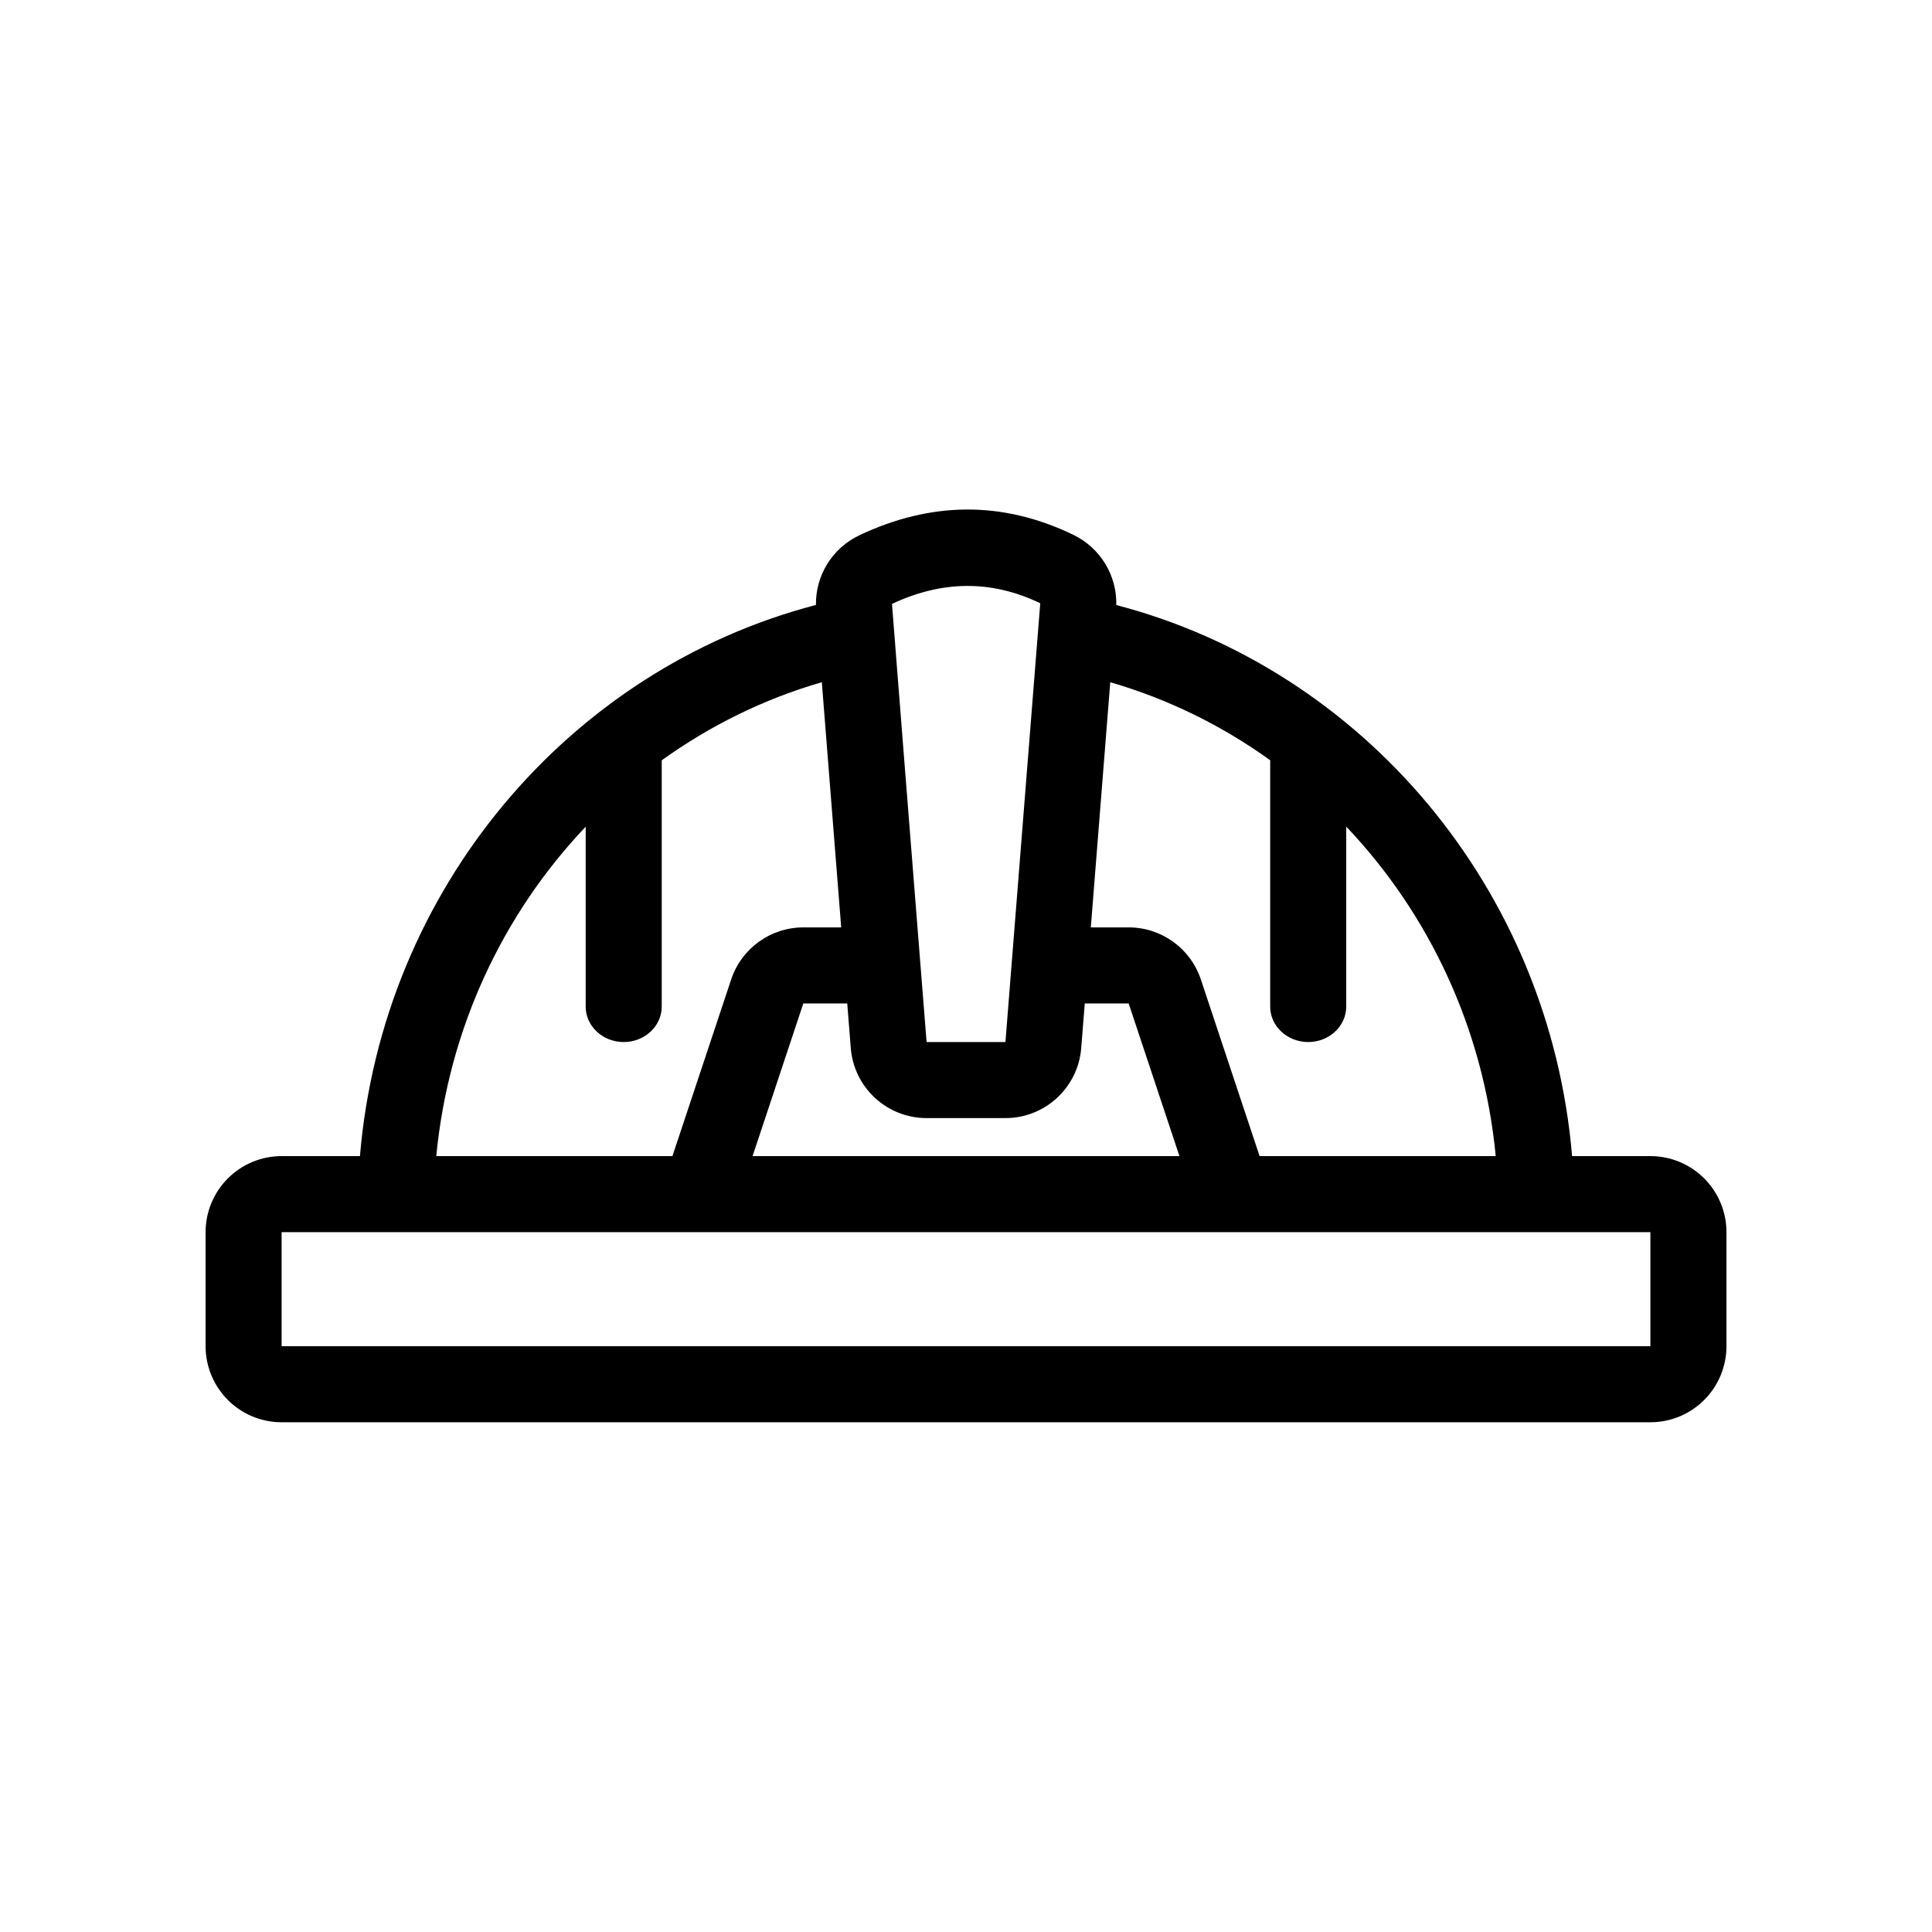<?xml version="1.0" encoding="UTF-8"?>
<!-- Uploaded to: SVG Repo, www.svgrepo.com, Generator: SVG Repo Mixer Tools -->
<svg fill="#000000" width="800px" height="800px" version="1.1" viewBox="144 144 512 512" xmlns="http://www.w3.org/2000/svg">
 <path d="m360.23 304.32c-65.336 17.047-114.89 75.168-120.84 146.06h-20.754c-5.348 0-10.473 2.121-14.25 5.906-3.781 3.777-5.902 8.902-5.902 14.246v30.23c0 5.344 2.121 10.469 5.902 14.246 3.777 3.785 8.902 5.906 14.25 5.906h362.74c5.344 0 10.469-2.121 14.246-5.906 3.785-3.777 5.906-8.902 5.906-14.246v-30.23c0-5.344-2.121-10.469-5.906-14.246-3.777-3.785-8.902-5.906-14.246-5.906h-20.758c-5.961-70.879-55.484-128.98-120.79-146.04 0.188-7.828-4.207-15.109-11.305-18.57-0.016-0.012-0.027-0.016-0.043-0.02-18.918-9.141-37.809-8.809-56.703 0.078v0.008c-7.18 3.379-11.664 10.633-11.543 18.488zm221.14 166.21h-362.74v30.23h362.74v-30.23zm-143.14-145.73-5.152 64.969h10.035c8.68 0 16.383 5.559 19.125 13.797l15.566 46.812h62.578c-3.227-33.836-17.738-64.297-39.617-87.32v47.695c0 5.184-4.516 9.398-10.078 9.398s-10.074-4.215-10.074-9.398v-65.281c-12.746-9.172-27.035-16.223-42.383-20.672zm-94.789 125.58h113.12l-13.453-40.457h-11.633l-0.941 11.82c-0.832 10.48-9.578 18.562-20.086 18.562h-20.898c-10.512 0-19.258-8.082-20.09-18.562-0.262-3.266-0.578-7.273-0.934-11.82h-11.641zm18.352-125.59c-15.367 4.453-29.668 11.523-42.43 20.703v65.262c0 5.184-4.516 9.398-10.078 9.398s-10.074-4.215-10.074-9.398v-47.664c-21.859 23.008-36.359 53.465-39.59 87.289h62.578l15.566-46.812c2.742-8.238 10.445-13.797 19.125-13.797h10.035c-1.68-21.254-3.68-46.52-5.133-64.98zm50.34 74.156 7.543-95.074s0.004 0 0 0c-13.109-6.316-26.203-5.977-39.293 0.172 1.32 17.039 5.004 63.586 7.488 94.918l0.008 0.109 0.008 0.055c0.664 8.406 1.242 15.699 1.668 21.027h20.898l1.664-21.016 0.012-0.125z" fill-rule="evenodd"/>
</svg>
